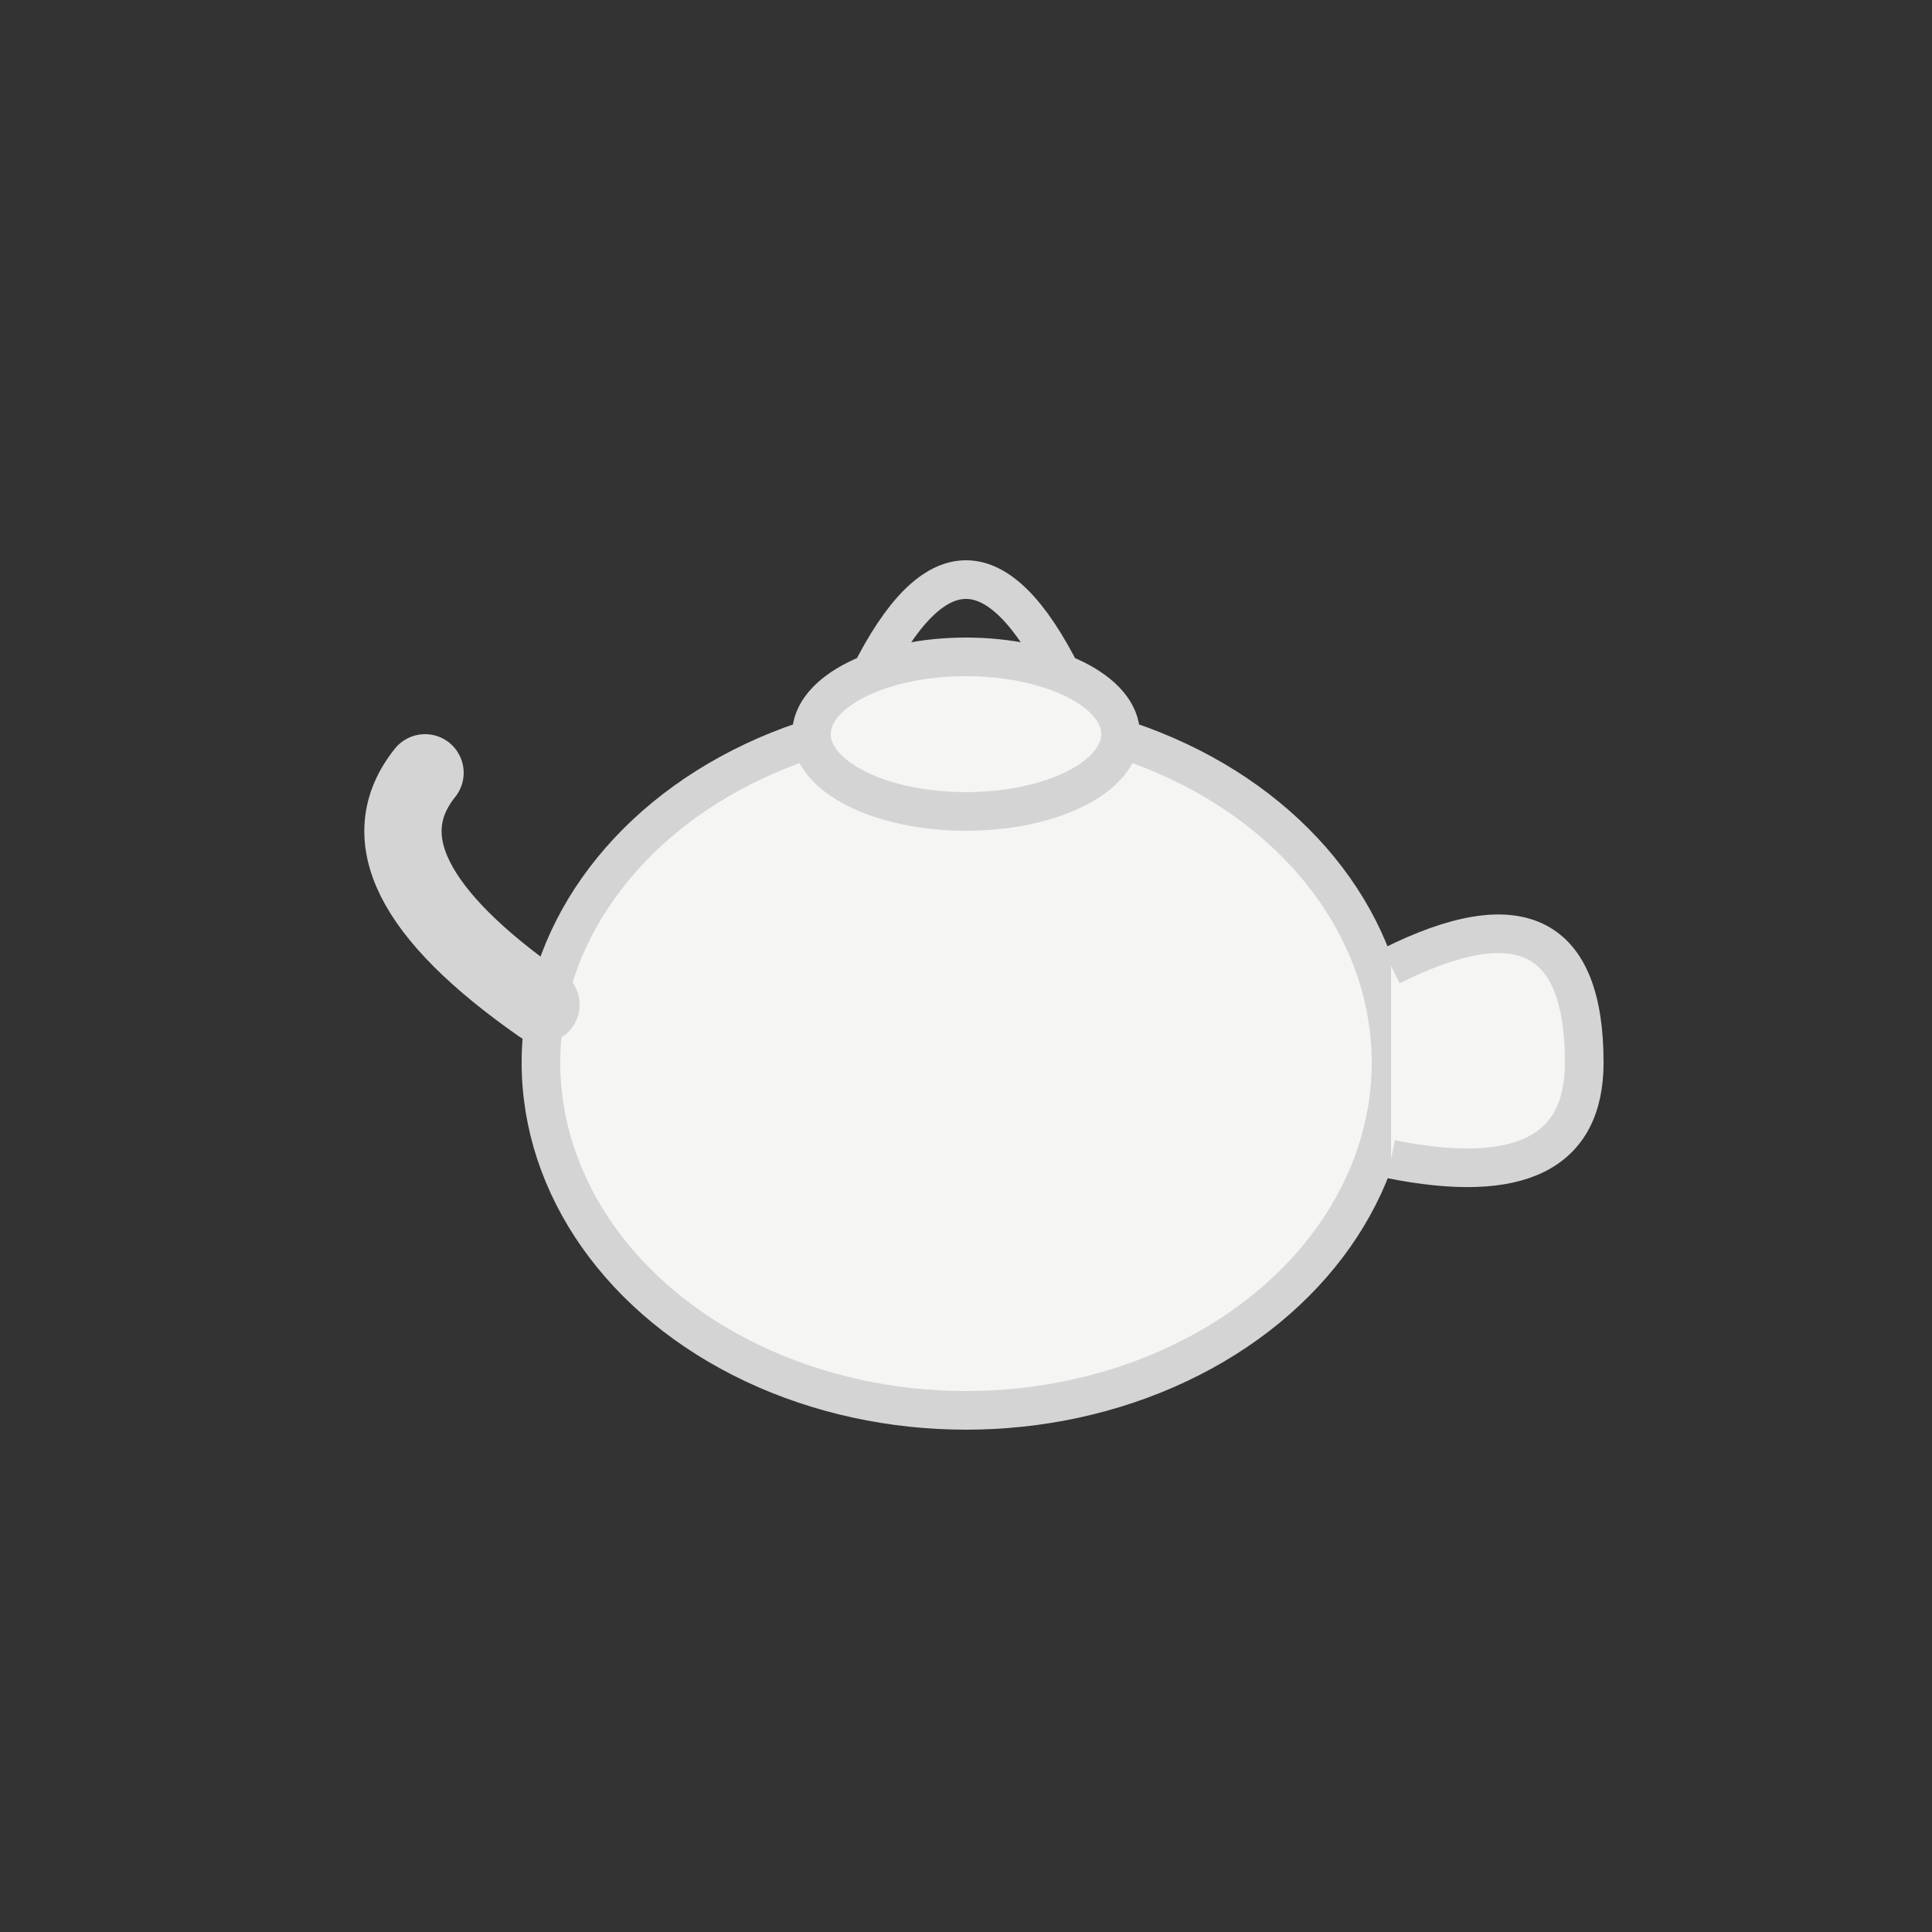 <svg xmlns="http://www.w3.org/2000/svg" viewBox="0 0 100 100">
  <rect x="0" y="0" width="100" height="100" fill="#333333" stroke="none"/>
  <ellipse cx="50" cy="55" rx="22" ry="18" fill="#f5f5f4" stroke="#d4d4d4" stroke-width="2"/>
  <path d="M 72,50 Q 82,45 82,55 Q 82,62 72,60" fill="#f5f5f4" stroke="#d4d4d4" stroke-width="2"/>
  <path d="M 28,52 Q 18,45 22,40" fill="none" stroke="#d4d4d4" stroke-width="4" stroke-linecap="round"/>
  <ellipse cx="50" cy="38" rx="8" ry="4" fill="#f5f5f4" stroke="#d4d4d4" stroke-width="2"/>
  <path d="M 45,35 Q 50,25 55,35" fill="none" stroke="#d4d4d4" stroke-width="2"/>
</svg>